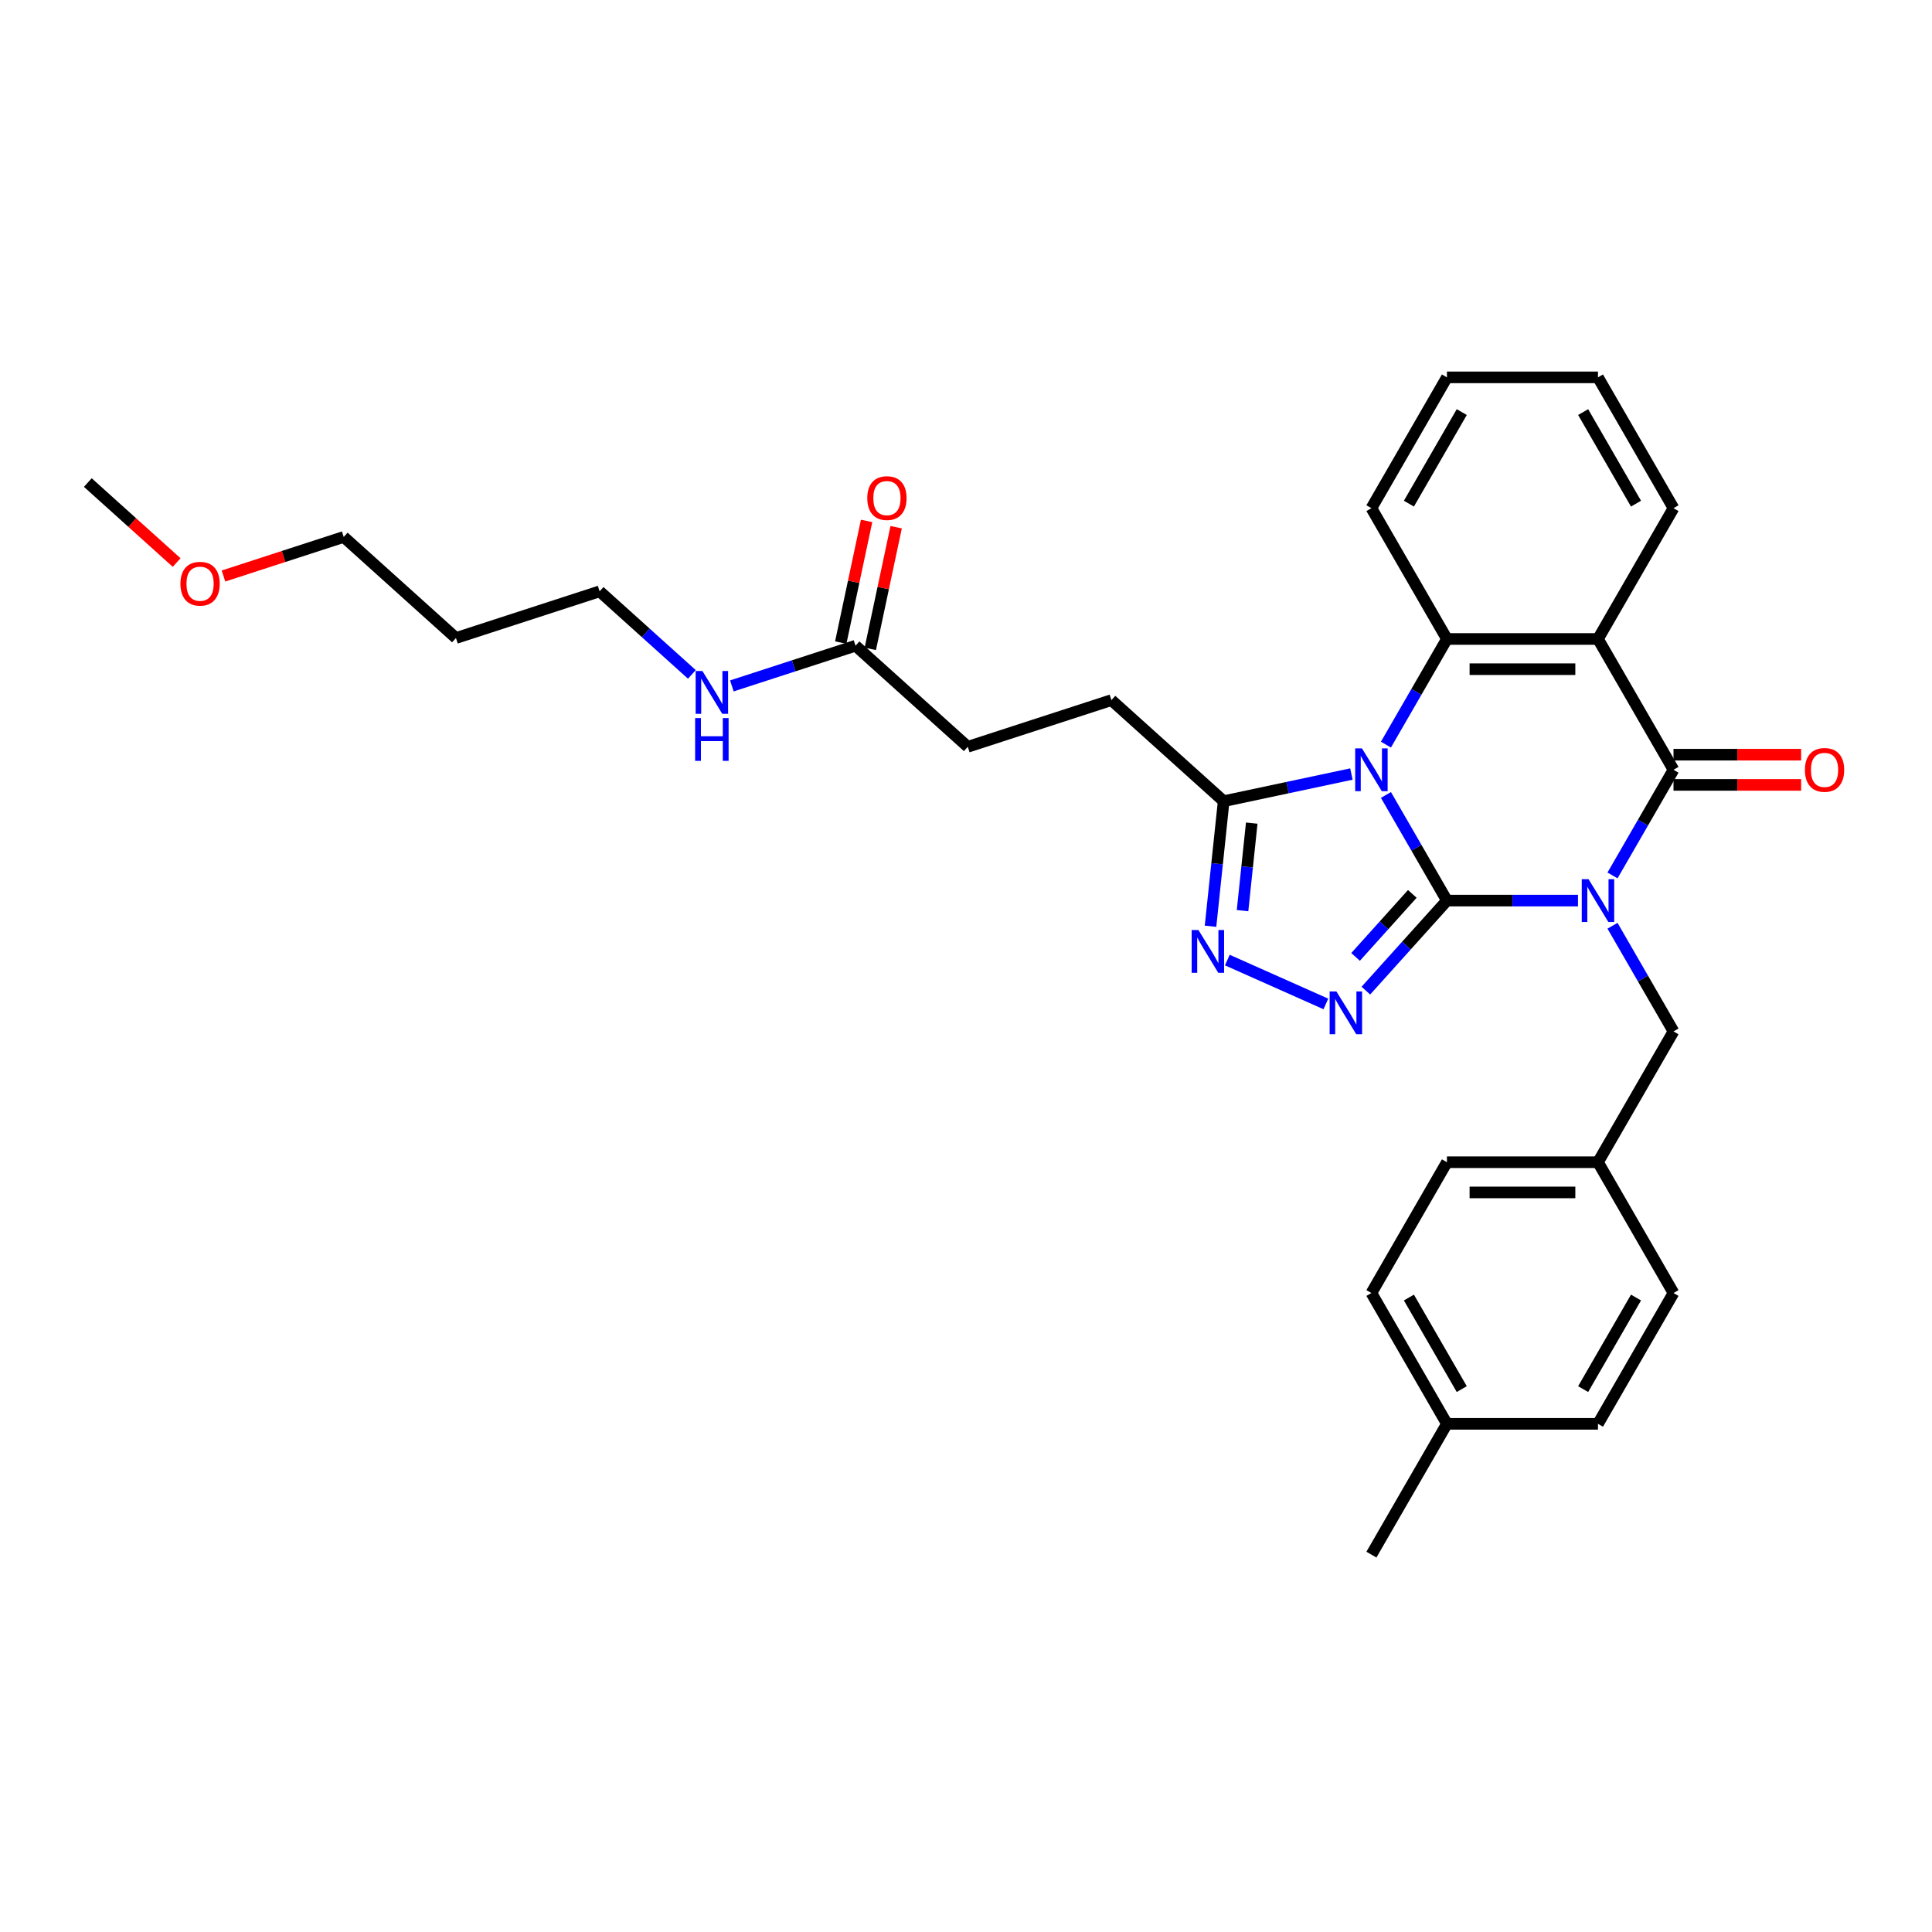 <?xml version='1.0' encoding='iso-8859-1'?>
<svg version='1.1' baseProfile='full'
              xmlns='http://www.w3.org/2000/svg'
                      xmlns:rdkit='http://www.rdkit.org/xml'
                      xmlns:xlink='http://www.w3.org/1999/xlink'
                  xml:space='preserve'
width='1000px' height='1000px' viewBox='0 0 1000 1000'>
<!-- END OF HEADER -->
<rect style='opacity:1.0;fill:#FFFFFF;stroke:none' width='1000' height='1000' x='0' y='0'> </rect>
<path class='bond-0' d='M 748.931,466.147 L 782.845,466.147' style='fill:none;fill-rule:evenodd;stroke:#000000;stroke-width:6px;stroke-linecap:butt;stroke-linejoin:miter;stroke-opacity:1' />
<path class='bond-0' d='M 782.845,466.147 L 816.76,466.147' style='fill:none;fill-rule:evenodd;stroke:#0000FF;stroke-width:6px;stroke-linecap:butt;stroke-linejoin:miter;stroke-opacity:1' />
<path class='bond-1' d='M 748.931,466.147 L 733.145,438.806' style='fill:none;fill-rule:evenodd;stroke:#000000;stroke-width:6px;stroke-linecap:butt;stroke-linejoin:miter;stroke-opacity:1' />
<path class='bond-1' d='M 733.145,438.806 L 717.36,411.465' style='fill:none;fill-rule:evenodd;stroke:#0000FF;stroke-width:6px;stroke-linecap:butt;stroke-linejoin:miter;stroke-opacity:1' />
<path class='bond-3' d='M 748.931,466.147 L 727.95,489.449' style='fill:none;fill-rule:evenodd;stroke:#000000;stroke-width:6px;stroke-linecap:butt;stroke-linejoin:miter;stroke-opacity:1' />
<path class='bond-3' d='M 727.95,489.449 L 706.969,512.75' style='fill:none;fill-rule:evenodd;stroke:#0000FF;stroke-width:6px;stroke-linecap:butt;stroke-linejoin:miter;stroke-opacity:1' />
<path class='bond-3' d='M 731.016,462.675 L 716.33,478.986' style='fill:none;fill-rule:evenodd;stroke:#000000;stroke-width:6px;stroke-linecap:butt;stroke-linejoin:miter;stroke-opacity:1' />
<path class='bond-3' d='M 716.33,478.986 L 701.643,495.297' style='fill:none;fill-rule:evenodd;stroke:#0000FF;stroke-width:6px;stroke-linecap:butt;stroke-linejoin:miter;stroke-opacity:1' />
<path class='bond-2' d='M 834.631,453.122 L 850.416,425.781' style='fill:none;fill-rule:evenodd;stroke:#0000FF;stroke-width:6px;stroke-linecap:butt;stroke-linejoin:miter;stroke-opacity:1' />
<path class='bond-2' d='M 850.416,425.781 L 866.201,398.441' style='fill:none;fill-rule:evenodd;stroke:#000000;stroke-width:6px;stroke-linecap:butt;stroke-linejoin:miter;stroke-opacity:1' />
<path class='bond-8' d='M 834.631,479.172 L 850.416,506.512' style='fill:none;fill-rule:evenodd;stroke:#0000FF;stroke-width:6px;stroke-linecap:butt;stroke-linejoin:miter;stroke-opacity:1' />
<path class='bond-8' d='M 850.416,506.512 L 866.201,533.853' style='fill:none;fill-rule:evenodd;stroke:#000000;stroke-width:6px;stroke-linecap:butt;stroke-linejoin:miter;stroke-opacity:1' />
<path class='bond-5' d='M 717.36,385.416 L 733.145,358.075' style='fill:none;fill-rule:evenodd;stroke:#0000FF;stroke-width:6px;stroke-linecap:butt;stroke-linejoin:miter;stroke-opacity:1' />
<path class='bond-5' d='M 733.145,358.075 L 748.931,330.734' style='fill:none;fill-rule:evenodd;stroke:#000000;stroke-width:6px;stroke-linecap:butt;stroke-linejoin:miter;stroke-opacity:1' />
<path class='bond-7' d='M 699.489,400.641 L 666.429,407.668' style='fill:none;fill-rule:evenodd;stroke:#0000FF;stroke-width:6px;stroke-linecap:butt;stroke-linejoin:miter;stroke-opacity:1' />
<path class='bond-7' d='M 666.429,407.668 L 633.368,414.695' style='fill:none;fill-rule:evenodd;stroke:#000000;stroke-width:6px;stroke-linecap:butt;stroke-linejoin:miter;stroke-opacity:1' />
<path class='bond-9' d='M 866.201,406.259 L 899.233,406.259' style='fill:none;fill-rule:evenodd;stroke:#000000;stroke-width:6px;stroke-linecap:butt;stroke-linejoin:miter;stroke-opacity:1' />
<path class='bond-9' d='M 899.233,406.259 L 932.264,406.259' style='fill:none;fill-rule:evenodd;stroke:#FF0000;stroke-width:6px;stroke-linecap:butt;stroke-linejoin:miter;stroke-opacity:1' />
<path class='bond-9' d='M 866.201,390.622 L 899.233,390.622' style='fill:none;fill-rule:evenodd;stroke:#000000;stroke-width:6px;stroke-linecap:butt;stroke-linejoin:miter;stroke-opacity:1' />
<path class='bond-9' d='M 899.233,390.622 L 932.264,390.622' style='fill:none;fill-rule:evenodd;stroke:#FF0000;stroke-width:6px;stroke-linecap:butt;stroke-linejoin:miter;stroke-opacity:1' />
<path class='bond-32' d='M 866.201,398.441 L 827.111,330.734' style='fill:none;fill-rule:evenodd;stroke:#000000;stroke-width:6px;stroke-linecap:butt;stroke-linejoin:miter;stroke-opacity:1' />
<path class='bond-6' d='M 686.267,519.638 L 635.264,496.93' style='fill:none;fill-rule:evenodd;stroke:#0000FF;stroke-width:6px;stroke-linecap:butt;stroke-linejoin:miter;stroke-opacity:1' />
<path class='bond-4' d='M 827.111,330.734 L 748.931,330.734' style='fill:none;fill-rule:evenodd;stroke:#000000;stroke-width:6px;stroke-linecap:butt;stroke-linejoin:miter;stroke-opacity:1' />
<path class='bond-4' d='M 815.384,346.37 L 760.658,346.37' style='fill:none;fill-rule:evenodd;stroke:#000000;stroke-width:6px;stroke-linecap:butt;stroke-linejoin:miter;stroke-opacity:1' />
<path class='bond-16' d='M 827.111,330.734 L 866.201,263.028' style='fill:none;fill-rule:evenodd;stroke:#000000;stroke-width:6px;stroke-linecap:butt;stroke-linejoin:miter;stroke-opacity:1' />
<path class='bond-17' d='M 748.931,330.734 L 709.84,263.028' style='fill:none;fill-rule:evenodd;stroke:#000000;stroke-width:6px;stroke-linecap:butt;stroke-linejoin:miter;stroke-opacity:1' />
<path class='bond-31' d='M 626.565,479.423 L 629.967,447.059' style='fill:none;fill-rule:evenodd;stroke:#0000FF;stroke-width:6px;stroke-linecap:butt;stroke-linejoin:miter;stroke-opacity:1' />
<path class='bond-31' d='M 629.967,447.059 L 633.368,414.695' style='fill:none;fill-rule:evenodd;stroke:#000000;stroke-width:6px;stroke-linecap:butt;stroke-linejoin:miter;stroke-opacity:1' />
<path class='bond-31' d='M 643.136,471.348 L 645.517,448.693' style='fill:none;fill-rule:evenodd;stroke:#0000FF;stroke-width:6px;stroke-linecap:butt;stroke-linejoin:miter;stroke-opacity:1' />
<path class='bond-31' d='M 645.517,448.693 L 647.898,426.039' style='fill:none;fill-rule:evenodd;stroke:#000000;stroke-width:6px;stroke-linecap:butt;stroke-linejoin:miter;stroke-opacity:1' />
<path class='bond-11' d='M 633.368,414.695 L 575.269,362.382' style='fill:none;fill-rule:evenodd;stroke:#000000;stroke-width:6px;stroke-linecap:butt;stroke-linejoin:miter;stroke-opacity:1' />
<path class='bond-14' d='M 866.201,533.853 L 827.111,601.559' style='fill:none;fill-rule:evenodd;stroke:#000000;stroke-width:6px;stroke-linecap:butt;stroke-linejoin:miter;stroke-opacity:1' />
<path class='bond-10' d='M 442.815,334.228 L 500.915,386.541' style='fill:none;fill-rule:evenodd;stroke:#000000;stroke-width:6px;stroke-linecap:butt;stroke-linejoin:miter;stroke-opacity:1' />
<path class='bond-12' d='M 450.462,335.854 L 457.156,304.365' style='fill:none;fill-rule:evenodd;stroke:#000000;stroke-width:6px;stroke-linecap:butt;stroke-linejoin:miter;stroke-opacity:1' />
<path class='bond-12' d='M 457.156,304.365 L 463.849,272.876' style='fill:none;fill-rule:evenodd;stroke:#FF0000;stroke-width:6px;stroke-linecap:butt;stroke-linejoin:miter;stroke-opacity:1' />
<path class='bond-12' d='M 435.168,332.603 L 441.861,301.114' style='fill:none;fill-rule:evenodd;stroke:#000000;stroke-width:6px;stroke-linecap:butt;stroke-linejoin:miter;stroke-opacity:1' />
<path class='bond-12' d='M 441.861,301.114 L 448.554,269.625' style='fill:none;fill-rule:evenodd;stroke:#FF0000;stroke-width:6px;stroke-linecap:butt;stroke-linejoin:miter;stroke-opacity:1' />
<path class='bond-13' d='M 442.815,334.228 L 410.814,344.626' style='fill:none;fill-rule:evenodd;stroke:#000000;stroke-width:6px;stroke-linecap:butt;stroke-linejoin:miter;stroke-opacity:1' />
<path class='bond-13' d='M 410.814,344.626 L 378.812,355.024' style='fill:none;fill-rule:evenodd;stroke:#0000FF;stroke-width:6px;stroke-linecap:butt;stroke-linejoin:miter;stroke-opacity:1' />
<path class='bond-15' d='M 575.269,362.382 L 500.915,386.541' style='fill:none;fill-rule:evenodd;stroke:#000000;stroke-width:6px;stroke-linecap:butt;stroke-linejoin:miter;stroke-opacity:1' />
<path class='bond-25' d='M 358.11,349.067 L 334.236,327.571' style='fill:none;fill-rule:evenodd;stroke:#0000FF;stroke-width:6px;stroke-linecap:butt;stroke-linejoin:miter;stroke-opacity:1' />
<path class='bond-25' d='M 334.236,327.571 L 310.362,306.074' style='fill:none;fill-rule:evenodd;stroke:#000000;stroke-width:6px;stroke-linecap:butt;stroke-linejoin:miter;stroke-opacity:1' />
<path class='bond-19' d='M 827.111,601.559 L 866.201,669.266' style='fill:none;fill-rule:evenodd;stroke:#000000;stroke-width:6px;stroke-linecap:butt;stroke-linejoin:miter;stroke-opacity:1' />
<path class='bond-20' d='M 827.111,601.559 L 748.931,601.559' style='fill:none;fill-rule:evenodd;stroke:#000000;stroke-width:6px;stroke-linecap:butt;stroke-linejoin:miter;stroke-opacity:1' />
<path class='bond-20' d='M 815.384,617.196 L 760.658,617.196' style='fill:none;fill-rule:evenodd;stroke:#000000;stroke-width:6px;stroke-linecap:butt;stroke-linejoin:miter;stroke-opacity:1' />
<path class='bond-33' d='M 866.201,263.028 L 827.111,195.322' style='fill:none;fill-rule:evenodd;stroke:#000000;stroke-width:6px;stroke-linecap:butt;stroke-linejoin:miter;stroke-opacity:1' />
<path class='bond-33' d='M 846.797,260.69 L 819.433,213.296' style='fill:none;fill-rule:evenodd;stroke:#000000;stroke-width:6px;stroke-linecap:butt;stroke-linejoin:miter;stroke-opacity:1' />
<path class='bond-30' d='M 709.84,263.028 L 748.931,195.322' style='fill:none;fill-rule:evenodd;stroke:#000000;stroke-width:6px;stroke-linecap:butt;stroke-linejoin:miter;stroke-opacity:1' />
<path class='bond-30' d='M 729.245,260.69 L 756.608,213.296' style='fill:none;fill-rule:evenodd;stroke:#000000;stroke-width:6px;stroke-linecap:butt;stroke-linejoin:miter;stroke-opacity:1' />
<path class='bond-18' d='M 748.931,736.972 L 709.84,669.266' style='fill:none;fill-rule:evenodd;stroke:#000000;stroke-width:6px;stroke-linecap:butt;stroke-linejoin:miter;stroke-opacity:1' />
<path class='bond-18' d='M 756.608,718.998 L 729.245,671.604' style='fill:none;fill-rule:evenodd;stroke:#000000;stroke-width:6px;stroke-linecap:butt;stroke-linejoin:miter;stroke-opacity:1' />
<path class='bond-27' d='M 748.931,736.972 L 709.84,804.678' style='fill:none;fill-rule:evenodd;stroke:#000000;stroke-width:6px;stroke-linecap:butt;stroke-linejoin:miter;stroke-opacity:1' />
<path class='bond-34' d='M 748.931,736.972 L 827.111,736.972' style='fill:none;fill-rule:evenodd;stroke:#000000;stroke-width:6px;stroke-linecap:butt;stroke-linejoin:miter;stroke-opacity:1' />
<path class='bond-21' d='M 866.201,669.266 L 827.111,736.972' style='fill:none;fill-rule:evenodd;stroke:#000000;stroke-width:6px;stroke-linecap:butt;stroke-linejoin:miter;stroke-opacity:1' />
<path class='bond-21' d='M 846.797,671.604 L 819.433,718.998' style='fill:none;fill-rule:evenodd;stroke:#000000;stroke-width:6px;stroke-linecap:butt;stroke-linejoin:miter;stroke-opacity:1' />
<path class='bond-22' d='M 748.931,601.559 L 709.84,669.266' style='fill:none;fill-rule:evenodd;stroke:#000000;stroke-width:6px;stroke-linecap:butt;stroke-linejoin:miter;stroke-opacity:1' />
<path class='bond-23' d='M 236.008,330.234 L 310.362,306.074' style='fill:none;fill-rule:evenodd;stroke:#000000;stroke-width:6px;stroke-linecap:butt;stroke-linejoin:miter;stroke-opacity:1' />
<path class='bond-26' d='M 236.008,330.234 L 177.908,277.921' style='fill:none;fill-rule:evenodd;stroke:#000000;stroke-width:6px;stroke-linecap:butt;stroke-linejoin:miter;stroke-opacity:1' />
<path class='bond-24' d='M 115.672,298.142 L 146.79,288.031' style='fill:none;fill-rule:evenodd;stroke:#FF0000;stroke-width:6px;stroke-linecap:butt;stroke-linejoin:miter;stroke-opacity:1' />
<path class='bond-24' d='M 146.79,288.031 L 177.908,277.921' style='fill:none;fill-rule:evenodd;stroke:#000000;stroke-width:6px;stroke-linecap:butt;stroke-linejoin:miter;stroke-opacity:1' />
<path class='bond-28' d='M 91.436,291.169 L 68.445,270.468' style='fill:none;fill-rule:evenodd;stroke:#FF0000;stroke-width:6px;stroke-linecap:butt;stroke-linejoin:miter;stroke-opacity:1' />
<path class='bond-28' d='M 68.445,270.468 L 45.455,249.767' style='fill:none;fill-rule:evenodd;stroke:#000000;stroke-width:6px;stroke-linecap:butt;stroke-linejoin:miter;stroke-opacity:1' />
<path class='bond-29' d='M 827.111,195.322 L 748.931,195.322' style='fill:none;fill-rule:evenodd;stroke:#000000;stroke-width:6px;stroke-linecap:butt;stroke-linejoin:miter;stroke-opacity:1' />
<path  class='atom-1' d='M 822.217 455.076
L 829.472 466.804
Q 830.191 467.961, 831.349 470.056
Q 832.506 472.151, 832.568 472.276
L 832.568 455.076
L 835.508 455.076
L 835.508 477.217
L 832.474 477.217
L 824.688 464.396
Q 823.781 462.895, 822.811 461.175
Q 821.873 459.455, 821.592 458.923
L 821.592 477.217
L 818.715 477.217
L 818.715 455.076
L 822.217 455.076
' fill='#0000FF'/>
<path  class='atom-2' d='M 704.946 387.37
L 712.201 399.097
Q 712.921 400.254, 714.078 402.35
Q 715.235 404.445, 715.297 404.57
L 715.297 387.37
L 718.237 387.37
L 718.237 409.511
L 715.204 409.511
L 707.417 396.689
Q 706.51 395.188, 705.54 393.468
Q 704.602 391.748, 704.321 391.217
L 704.321 409.511
L 701.444 409.511
L 701.444 387.37
L 704.946 387.37
' fill='#0000FF'/>
<path  class='atom-4' d='M 691.724 513.176
L 698.979 524.903
Q 699.698 526.06, 700.855 528.155
Q 702.012 530.251, 702.075 530.376
L 702.075 513.176
L 705.014 513.176
L 705.014 535.317
L 701.981 535.317
L 694.194 522.495
Q 693.287 520.994, 692.318 519.274
Q 691.38 517.554, 691.098 517.022
L 691.098 535.317
L 688.221 535.317
L 688.221 513.176
L 691.724 513.176
' fill='#0000FF'/>
<path  class='atom-7' d='M 620.302 481.377
L 627.557 493.104
Q 628.276 494.261, 629.434 496.356
Q 630.591 498.452, 630.653 498.577
L 630.653 481.377
L 633.593 481.377
L 633.593 503.518
L 630.559 503.518
L 622.773 490.696
Q 621.866 489.195, 620.896 487.475
Q 619.958 485.755, 619.677 485.224
L 619.677 503.518
L 616.8 503.518
L 616.8 481.377
L 620.302 481.377
' fill='#0000FF'/>
<path  class='atom-10' d='M 934.219 398.503
Q 934.219 393.187, 936.845 390.216
Q 939.472 387.245, 944.382 387.245
Q 949.292 387.245, 951.919 390.216
Q 954.545 393.187, 954.545 398.503
Q 954.545 403.882, 951.887 406.947
Q 949.229 409.98, 944.382 409.98
Q 939.504 409.98, 936.845 406.947
Q 934.219 403.913, 934.219 398.503
M 944.382 407.478
Q 947.759 407.478, 949.573 405.227
Q 951.418 402.944, 951.418 398.503
Q 951.418 394.156, 949.573 391.967
Q 947.759 389.747, 944.382 389.747
Q 941.005 389.747, 939.16 391.936
Q 937.346 394.125, 937.346 398.503
Q 937.346 402.975, 939.16 405.227
Q 941.005 407.478, 944.382 407.478
' fill='#FF0000'/>
<path  class='atom-13' d='M 448.906 257.819
Q 448.906 252.502, 451.533 249.532
Q 454.16 246.561, 459.07 246.561
Q 463.98 246.561, 466.606 249.532
Q 469.233 252.502, 469.233 257.819
Q 469.233 263.198, 466.575 266.262
Q 463.917 269.296, 459.07 269.296
Q 454.191 269.296, 451.533 266.262
Q 448.906 263.229, 448.906 257.819
M 459.07 266.794
Q 462.447 266.794, 464.261 264.542
Q 466.106 262.259, 466.106 257.819
Q 466.106 253.472, 464.261 251.283
Q 462.447 249.063, 459.07 249.063
Q 455.692 249.063, 453.847 251.252
Q 452.034 253.441, 452.034 257.819
Q 452.034 262.291, 453.847 264.542
Q 455.692 266.794, 459.07 266.794
' fill='#FF0000'/>
<path  class='atom-14' d='M 363.567 347.317
L 370.822 359.044
Q 371.541 360.201, 372.699 362.296
Q 373.856 364.392, 373.918 364.517
L 373.918 347.317
L 376.858 347.317
L 376.858 369.458
L 373.824 369.458
L 366.038 356.636
Q 365.131 355.135, 364.161 353.415
Q 363.223 351.695, 362.942 351.164
L 362.942 369.458
L 360.065 369.458
L 360.065 347.317
L 363.567 347.317
' fill='#0000FF'/>
<path  class='atom-14' d='M 359.799 371.672
L 362.801 371.672
L 362.801 381.085
L 374.121 381.085
L 374.121 371.672
L 377.124 371.672
L 377.124 393.813
L 374.121 393.813
L 374.121 383.587
L 362.801 383.587
L 362.801 393.813
L 359.799 393.813
L 359.799 371.672
' fill='#0000FF'/>
<path  class='atom-25' d='M 93.391 302.142
Q 93.391 296.826, 96.017 293.855
Q 98.644 290.884, 103.554 290.884
Q 108.464 290.884, 111.091 293.855
Q 113.717 296.826, 113.717 302.142
Q 113.717 307.521, 111.059 310.586
Q 108.401 313.619, 103.554 313.619
Q 98.675 313.619, 96.017 310.586
Q 93.391 307.552, 93.391 302.142
M 103.554 311.117
Q 106.931 311.117, 108.745 308.866
Q 110.59 306.583, 110.59 302.142
Q 110.59 297.795, 108.745 295.606
Q 106.931 293.386, 103.554 293.386
Q 100.177 293.386, 98.332 295.575
Q 96.518 297.764, 96.518 302.142
Q 96.518 306.614, 98.332 308.866
Q 100.177 311.117, 103.554 311.117
' fill='#FF0000'/>
</svg>
